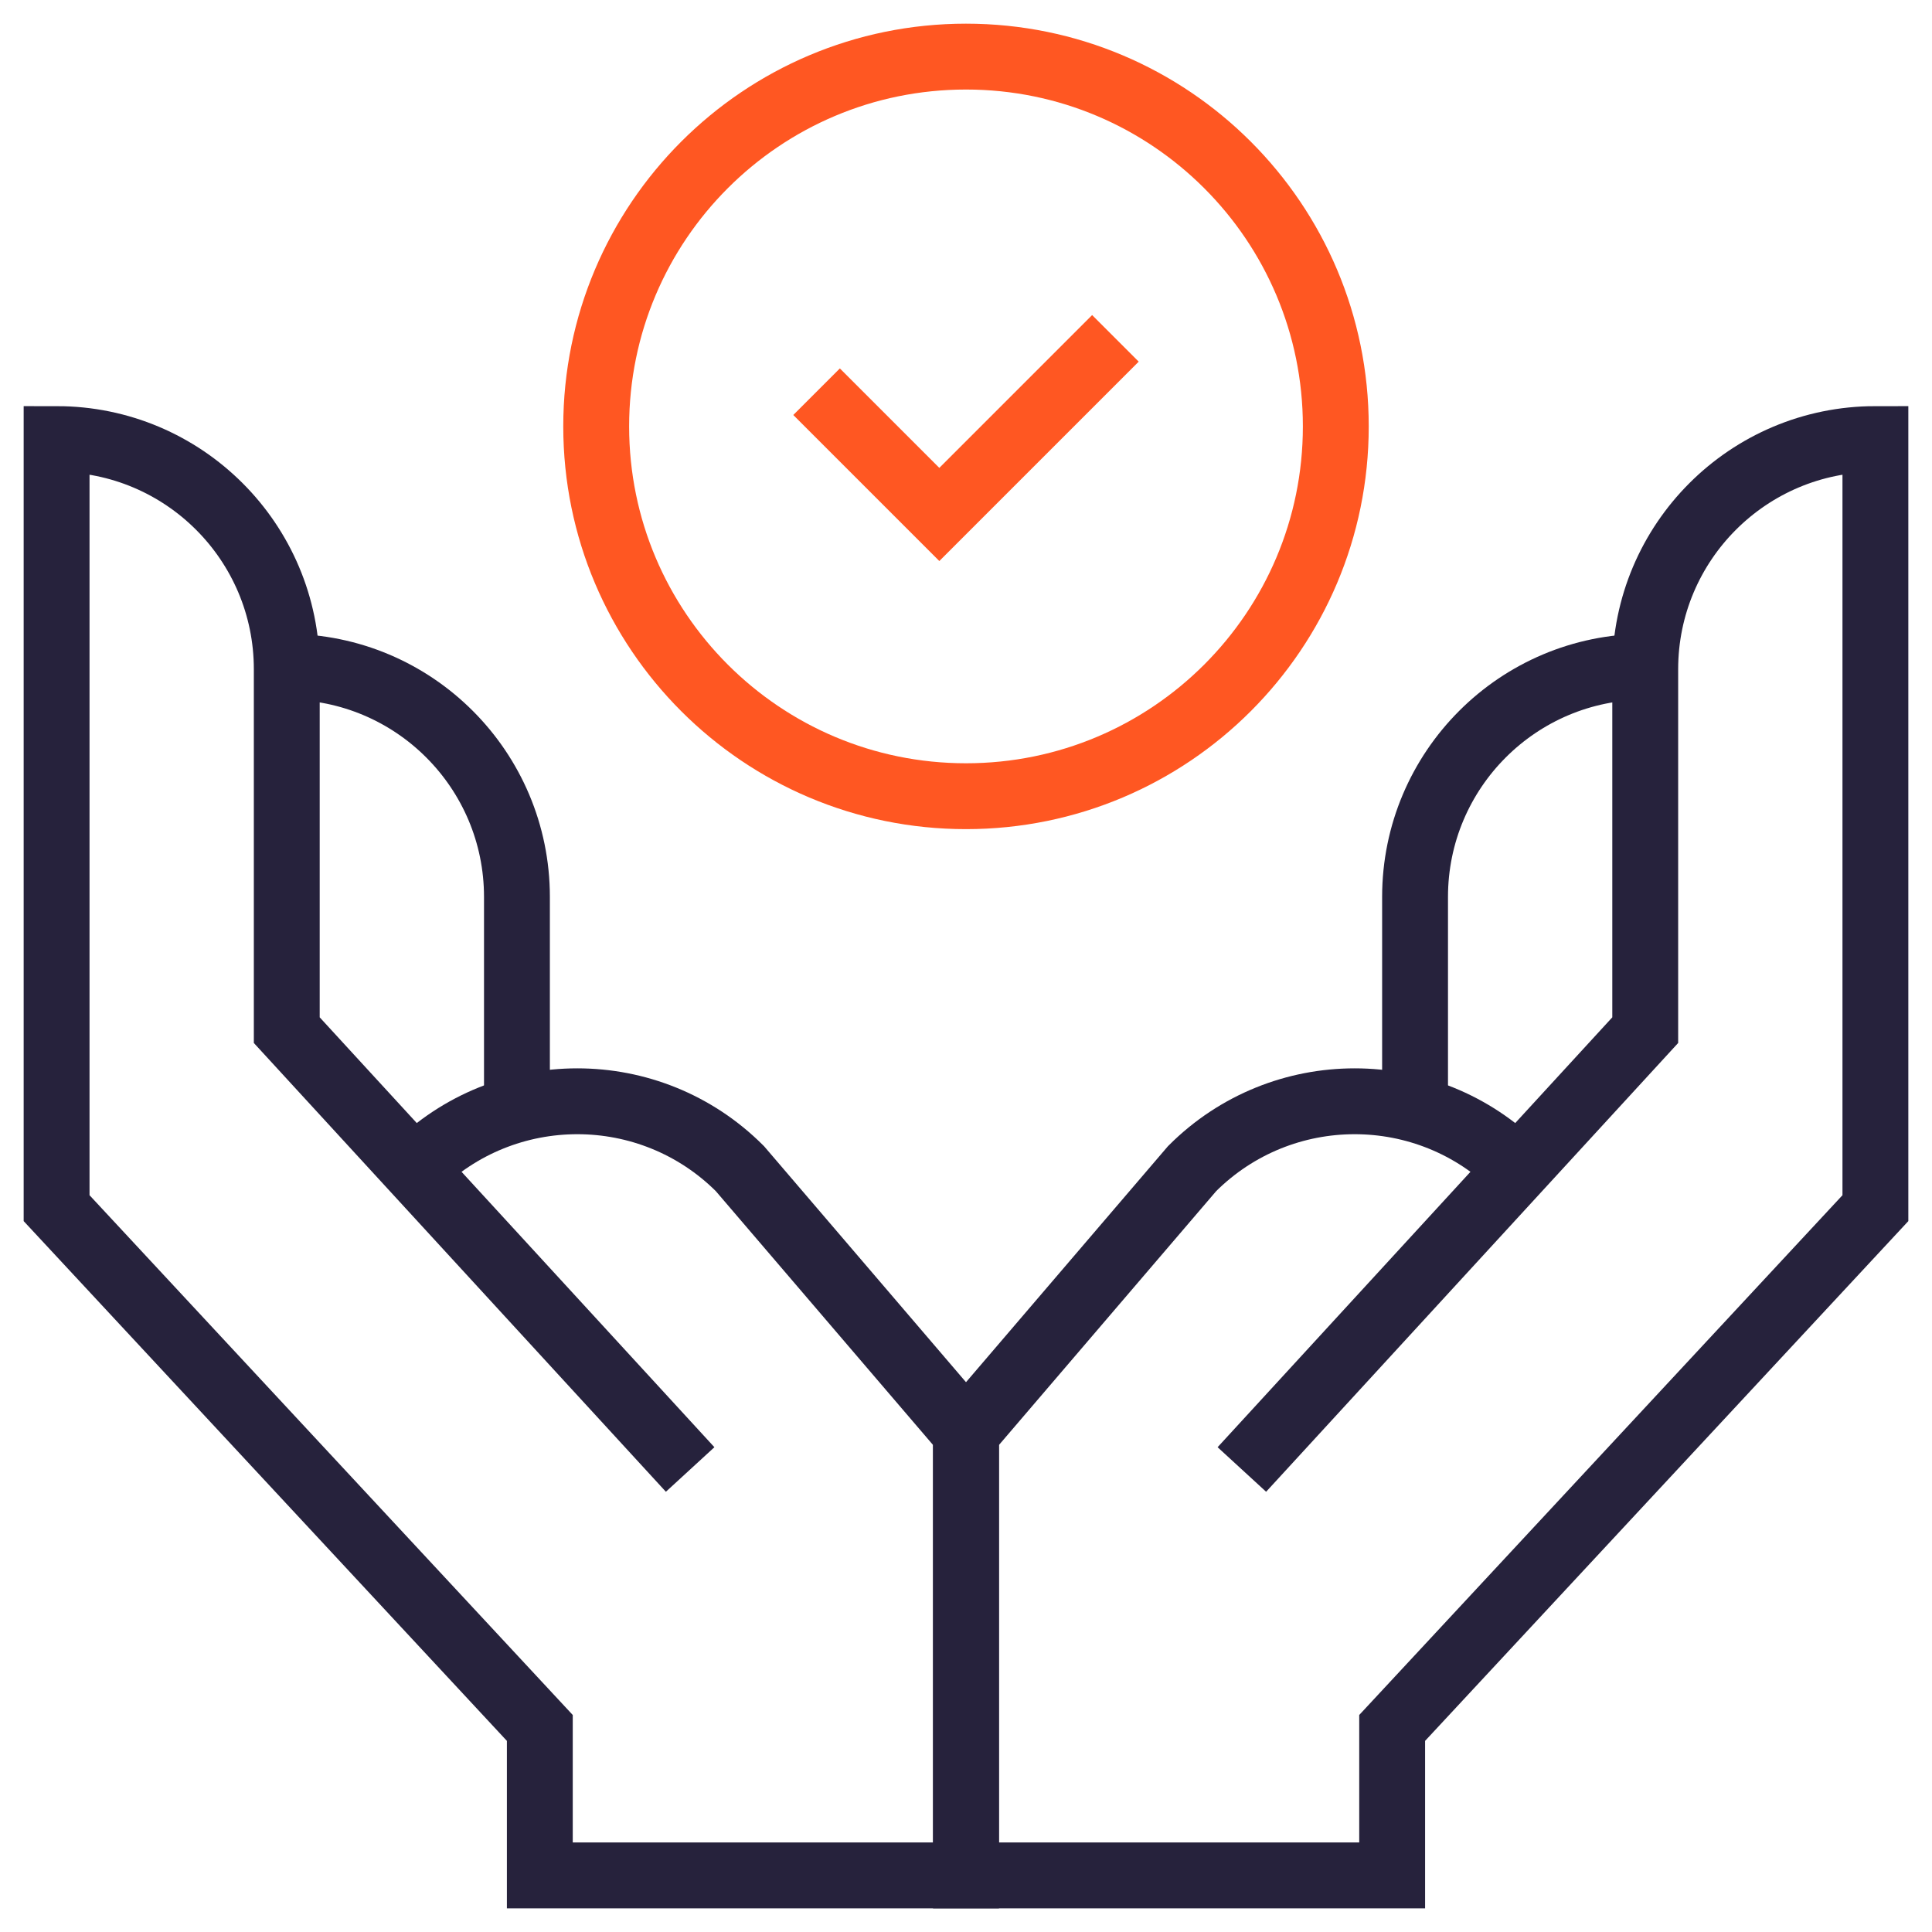 <svg width="88" height="88" viewBox="0 0 88 88" fill="none" xmlns="http://www.w3.org/2000/svg">
<g clip-path="url(#clip0_264_300)">
<mask id="mask0_264_300" style="mask-type:luminance" maskUnits="userSpaceOnUse" x="0" y="0" width="88" height="88">
<path d="M88 0H0V88H88V0Z" fill="white"/>
</mask>
<g mask="url(#mask0_264_300)">
<mask id="mask1_264_300" style="mask-type:luminance" maskUnits="userSpaceOnUse" x="0" y="0" width="88" height="88">
<path d="M86.5 86.5V1.5H1.5V86.5H86.5Z" fill="white" stroke="white" stroke-width="3"/>
</mask>
<g mask="url(#mask1_264_300)">
<path d="M56.565 66.933L74.938 46.922V30.483C74.938 24.693 79.632 19.999 85.422 19.999V55.03L63.411 78.705V85.422H44V65.264L54.299 53.229C58.388 49.139 65.018 49.139 69.107 53.229" stroke="#26223C" stroke-width="3" stroke-miterlimit="10"/>
<path d="M64.454 50.528V40.854C64.454 35.064 69.147 30.37 74.938 30.37" stroke="#26223C" stroke-width="3" stroke-miterlimit="10"/>
<path d="M31.435 66.933L13.062 46.922V30.483C13.062 24.693 8.368 19.999 2.578 19.999V55.03L24.588 78.705V85.422H44V65.264L33.701 53.229C29.612 49.139 22.982 49.139 18.893 53.229" stroke="#26223C" stroke-width="3" stroke-miterlimit="10"/>
<path d="M23.546 50.528V40.854C23.546 35.064 18.852 30.37 13.062 30.37" stroke="#26223C" stroke-width="3" stroke-miterlimit="10"/>
<path d="M60.844 19.422C60.844 28.725 53.303 36.266 44 36.266C34.697 36.266 27.156 28.725 27.156 19.422C27.156 10.12 34.697 2.578 44 2.578C53.303 2.578 60.844 10.12 60.844 19.422Z" stroke="#FF5722" stroke-width="3" stroke-miterlimit="10"/>
<path d="M50.806 15.412L42.785 23.433L37.194 17.842" stroke="#FF5722" stroke-width="3" stroke-miterlimit="10"/>
</g>
</g>
</g>
<defs>
<clipPath id="clip0_264_300">
<rect width="88" height="88" fill="white"/>
</clipPath>
</defs>
</svg>
